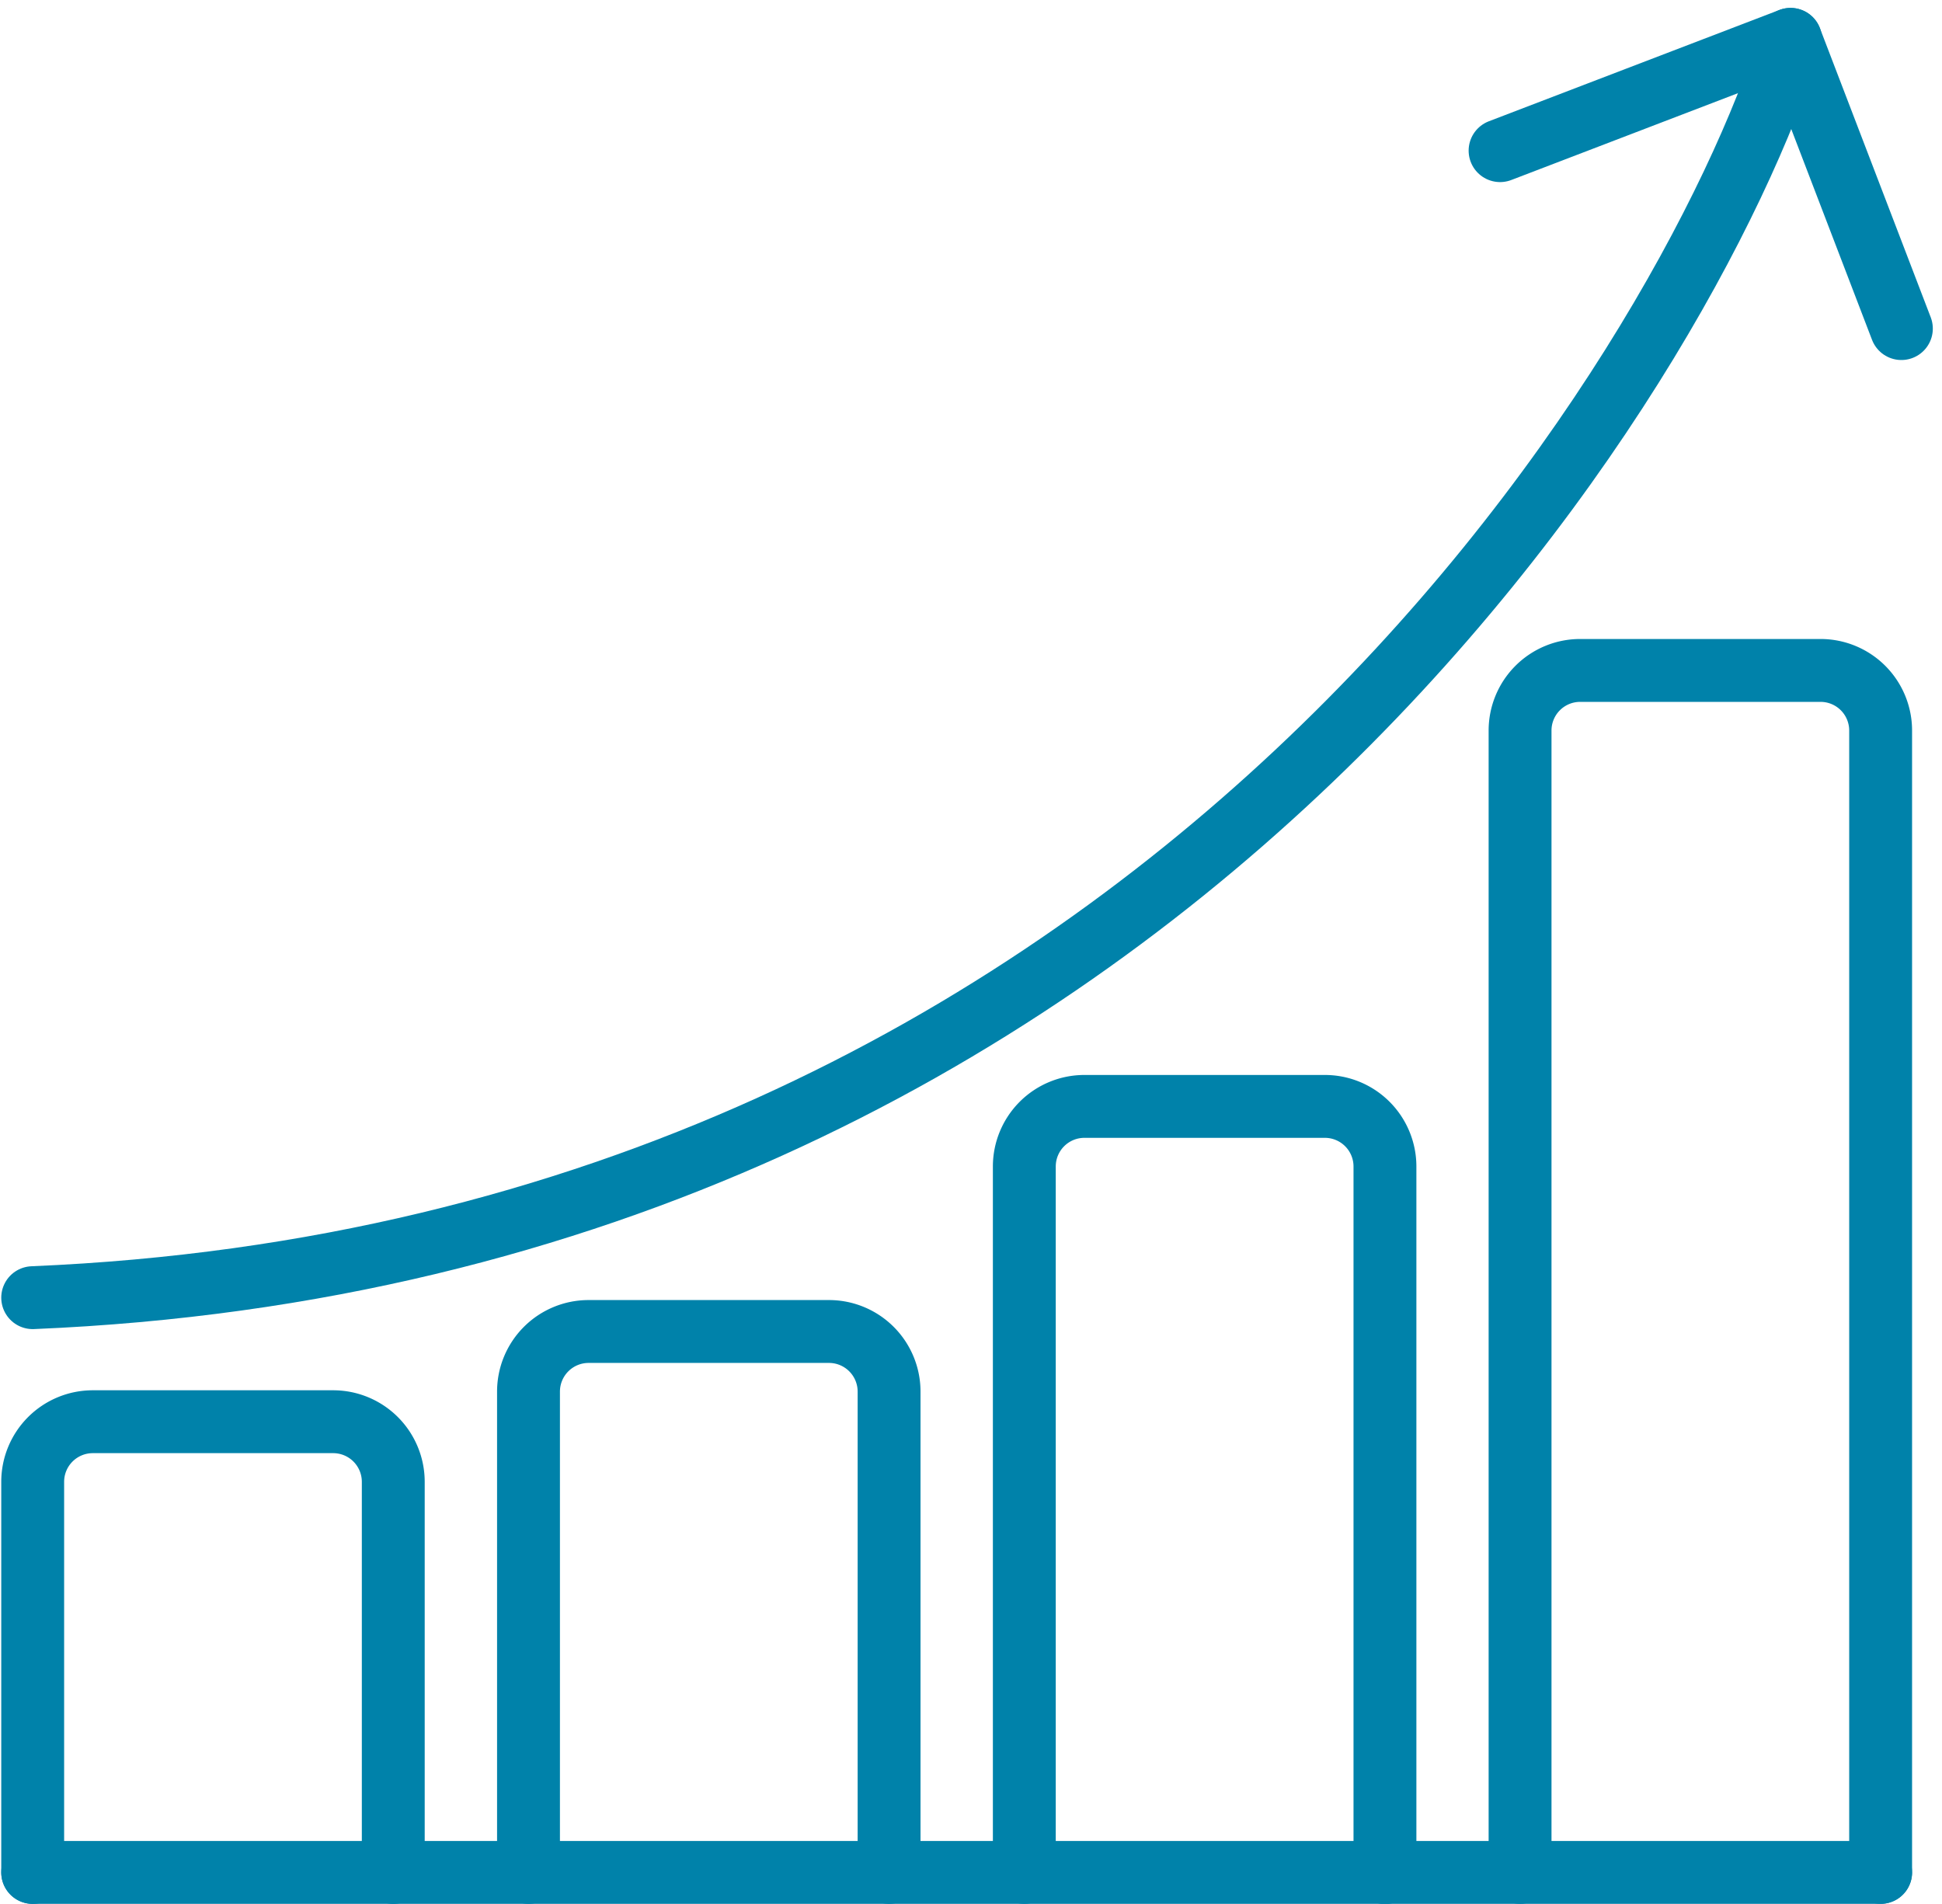 <svg xmlns="http://www.w3.org/2000/svg" width="30.888" height="30.28" viewBox="0 0 30.888 30.28">
  <g id="Group_17304" data-name="Group 17304" transform="translate(0.52 0.26)">
    <path id="Path_47004" data-name="Path 47004" d="M20.58,56.364c17.952-.747,26.347-14.846,27.959-20.013" transform="translate(-20.58 -35.985)" fill="none" stroke="#0082aa" stroke-linecap="round" stroke-linejoin="round" stroke-width="1"/>
    <path id="Path_47005" data-name="Path 47005" d="M1025.566,38.12l4.62-1.77,1.763,4.6" transform="translate(-1002.227 -35.984)" fill="none" stroke="#0082aa" stroke-linecap="round" stroke-linejoin="round" stroke-width="1"/>
    <line id="Line_4618" data-name="Line 4618" x2="29.392" transform="translate(0 29.52)" fill="none" stroke="#0082aa" stroke-linecap="round" stroke-linejoin="round" stroke-width="1"/>
    <path id="Path_47006" data-name="Path 47006" d="M20.58,990.2v-6.213a.956.956,0,0,1,.956-.956h3.823a.956.956,0,0,1,.956.956V990.2" transform="translate(-20.58 -960.679)" fill="none" stroke="#0082aa" stroke-linecap="round" stroke-linejoin="round" stroke-width="1"/>
    <path id="Path_47007" data-name="Path 47007" d="M1039.29,487.647V469.486a.956.956,0,0,1,.956-.956h3.823a.956.956,0,0,1,.956.956v18.161" transform="translate(-1015.633 -458.127)" fill="none" stroke="#0082aa" stroke-linecap="round" stroke-linejoin="round" stroke-width="1"/>
    <path id="Path_47008" data-name="Path 47008" d="M360.15,929.893v-7.647a.956.956,0,0,1,.956-.956h3.823a.956.956,0,0,1,.956.956v7.647" transform="translate(-352.264 -900.373)" fill="none" stroke="#0082aa" stroke-linecap="round" stroke-linejoin="round" stroke-width="1"/>
    <path id="Path_47009" data-name="Path 47009" d="M699.72,779.127V767.9a.956.956,0,0,1,.956-.956H704.5a.956.956,0,0,1,.956.956v11.231" transform="translate(-683.948 -749.607)" fill="none" stroke="#0082aa" stroke-linecap="round" stroke-linejoin="round" stroke-width="1"/>
  </g>
</svg>
